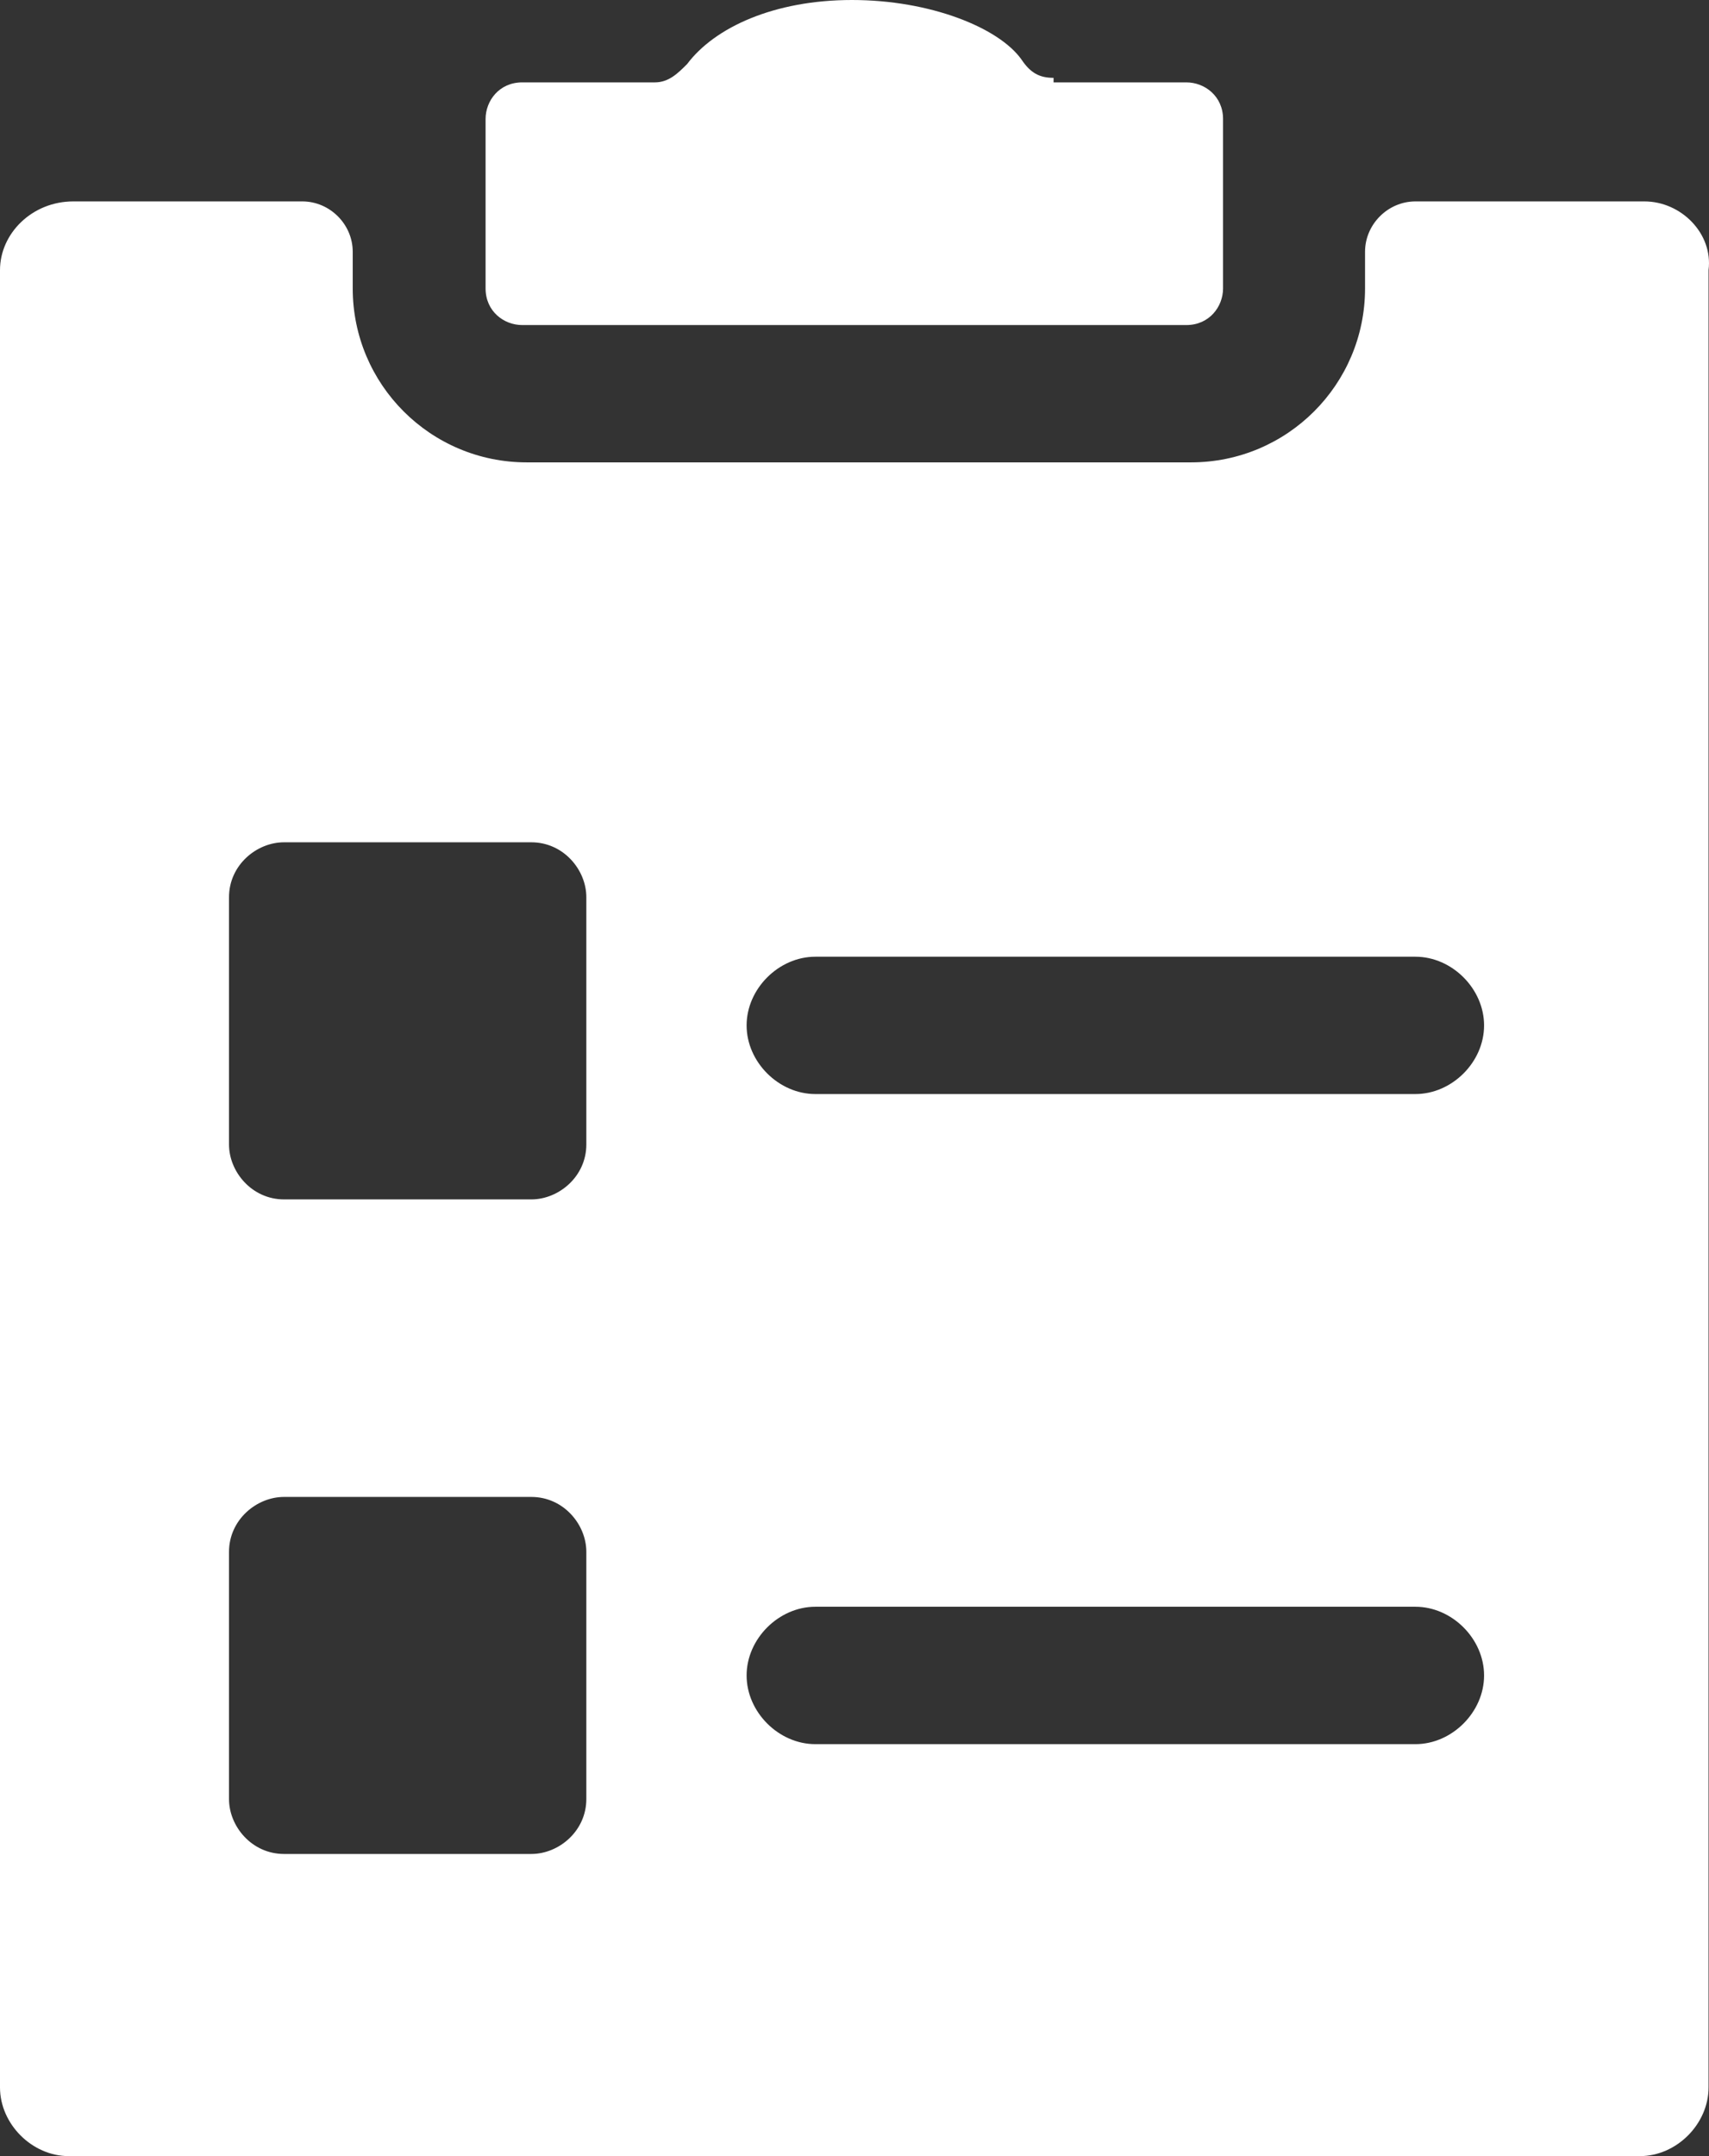 <?xml version="1.0" encoding="UTF-8"?>
<svg width="23px" height="29px" viewBox="0 0 23 29" version="1.1" xmlns="http://www.w3.org/2000/svg" xmlns:xlink="http://www.w3.org/1999/xlink">
    <rect x="0" y="0" width="23" height="29" fill="#333333" stroke="none"/>
    <!-- Generator: Sketch 58 (84663) - https://sketch.com -->
    <title>icone/sticky-devis</title>
    <desc>Created with Sketch.</desc>
    <g id="Symbols" stroke="none" stroke-width="1" fill="none" fill-rule="evenodd">
        <g id="sticky-nav" transform="translate(-17, -124)" fill="#FFFFFF" fill-rule="nonzero">
            <g id="icone/sticky-devis" transform="translate(17, 124)">
                <path d="M22.131,2.709 L19.049,2.709 C18.679,2.709 18.371,3.017 18.371,3.386 L18.371,3.879 C18.371,5.172 17.323,6.219 16.028,6.219 L7.089,6.219 C5.795,6.219 4.747,5.172 4.747,3.879 L4.747,3.386 C4.747,3.017 4.439,2.709 4.069,2.709 L0.986,2.709 C0.432,2.709 0,3.14 0,3.633 L0,28.076 C0,28.569 0.432,29 0.925,29 L22.069,29 C22.563,29 22.994,28.569 22.994,28.076 L22.994,3.633 C23.056,3.14 22.624,2.709 22.131,2.709 Z M7.891,24.197 C7.891,24.628 7.521,24.936 7.151,24.936 L3.822,24.936 C3.391,24.936 3.082,24.567 3.082,24.197 L3.082,20.873 C3.082,20.442 3.452,20.134 3.822,20.134 L7.151,20.134 C7.583,20.134 7.891,20.503 7.891,20.873 L7.891,24.197 Z M7.891,15.393 C7.891,15.824 7.521,16.132 7.151,16.132 L3.822,16.132 C3.391,16.132 3.082,15.762 3.082,15.393 L3.082,12.068 C3.082,11.637 3.452,11.329 3.822,11.329 L7.151,11.329 C7.583,11.329 7.891,11.699 7.891,12.068 L7.891,15.393 Z M19.049,23.459 L10.973,23.459 C10.48,23.459 10.048,23.028 10.048,22.535 C10.048,22.042 10.48,21.611 10.973,21.611 L19.049,21.611 C19.542,21.611 19.973,22.042 19.973,22.535 C19.973,23.028 19.542,23.459 19.049,23.459 Z M19.049,12.868 C19.542,12.868 19.973,13.299 19.973,13.792 C19.973,14.285 19.542,14.715 19.049,14.715 L10.973,14.715 C10.48,14.715 10.048,14.285 10.048,13.792 C10.048,13.299 10.48,12.868 10.973,12.868 L19.049,12.868 Z M11.466,0 C12.514,0 13.439,0.369 13.747,0.8 C13.87,0.985 13.994,1.047 14.179,1.047 L14.179,1.047 L14.179,1.108 L15.966,1.108 C16.213,1.108 16.46,1.293 16.46,1.601 L16.46,1.601 L16.46,3.879 C16.46,4.125 16.275,4.372 15.966,4.372 L15.966,4.372 L7.028,4.372 C6.781,4.372 6.535,4.187 6.535,3.879 L6.535,3.879 L6.535,1.601 C6.535,1.355 6.719,1.108 7.028,1.108 L7.028,1.108 L8.815,1.108 C9,1.108 9.124,0.985 9.247,0.862 C9.617,0.369 10.418,0 11.466,0 Z" id="Shape"></path>
            </g>
        </g>
    </g>
</svg>